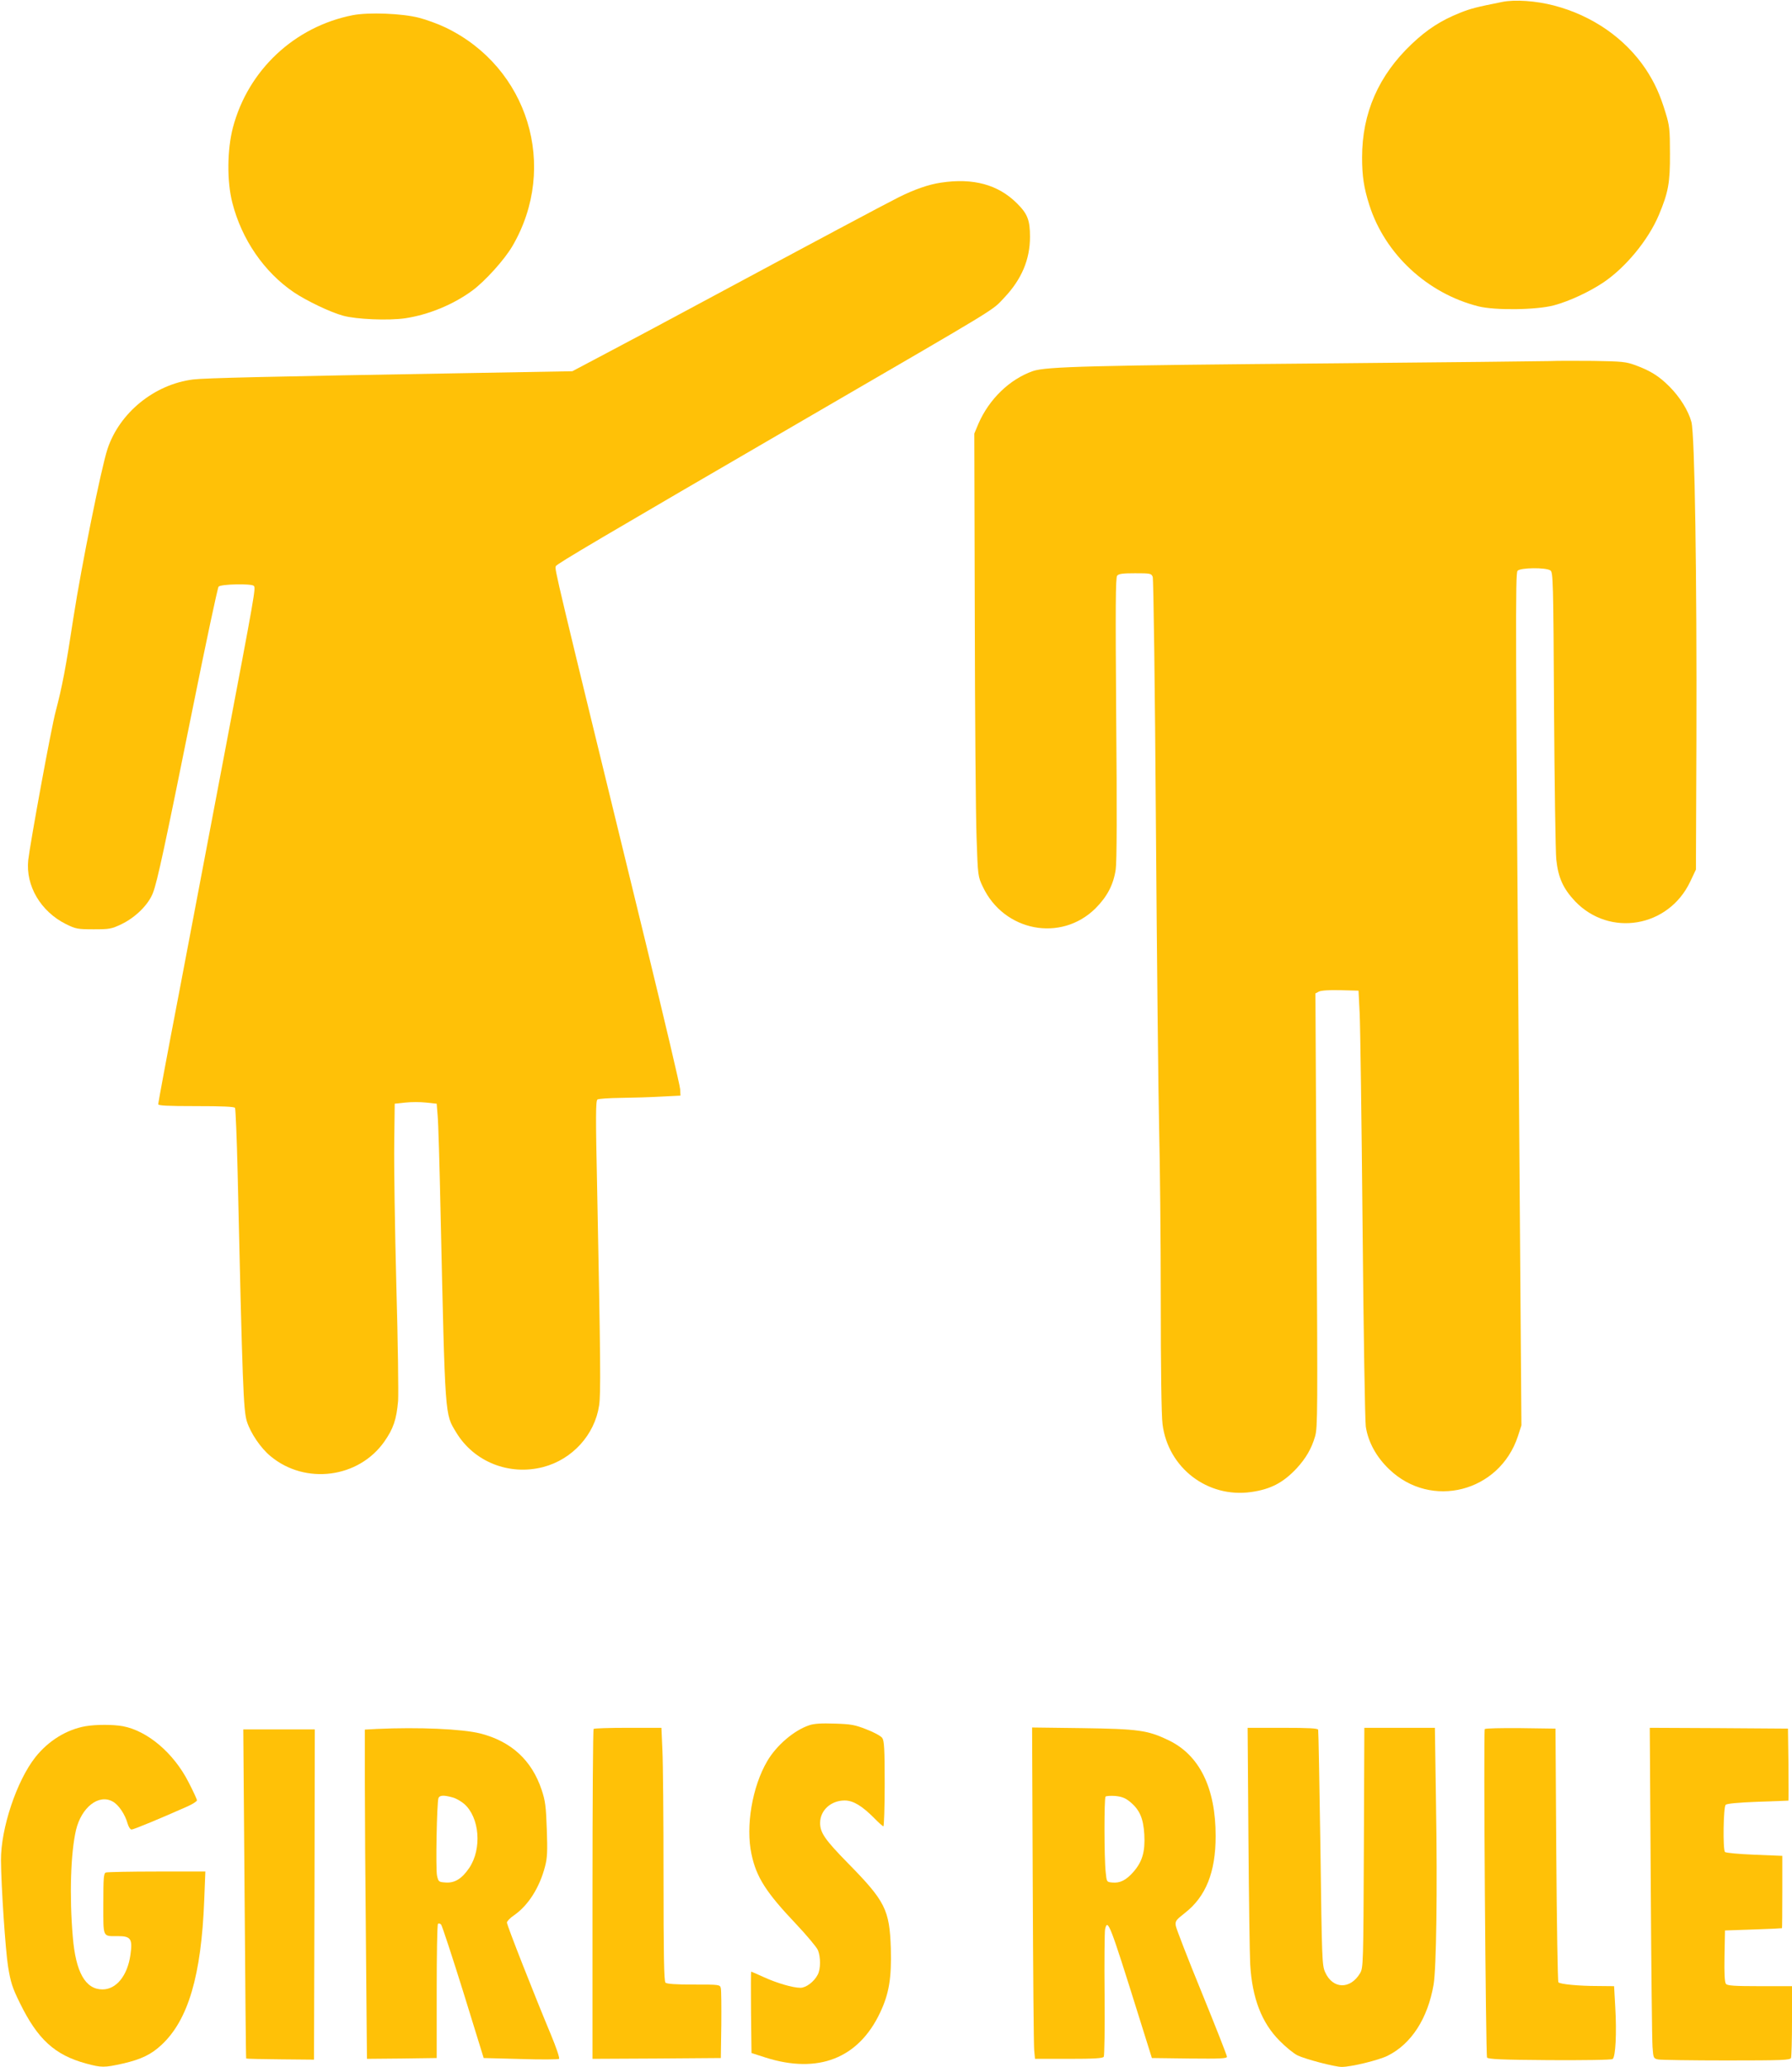 <?xml version="1.0" standalone="no"?>
<!DOCTYPE svg PUBLIC "-//W3C//DTD SVG 20010904//EN"
 "http://www.w3.org/TR/2001/REC-SVG-20010904/DTD/svg10.dtd">
<svg version="1.0" xmlns="http://www.w3.org/2000/svg"
 width="1110pt" height="1280pt" viewBox="0 0 1110 1280"
 preserveAspectRatio="xMidYMid meet">
<g transform="translate(0,1280) scale(0.1,-0.1)"
fill="#ffc107" stroke="none">
<path d="M9305 12788 c-159 -32 -193 -40 -263 -68 -117 -47 -202 -102 -297
-192 -206 -195 -308 -428 -308 -703 0 -116 11 -188 45 -295 97 -304 359 -547
675 -627 102 -26 359 -23 468 6 94 25 219 83 307 142 138 93 278 263 343 417
59 141 70 199 69 382 0 149 -3 173 -27 251 -35 116 -68 187 -123 271 -128 191
-331 332 -569 394 -111 29 -243 38 -320 22z"/>
<path d="M2185 12706 c-361 -71 -648 -340 -742 -695 -36 -135 -38 -335 -4
-466 58 -228 197 -430 381 -555 79 -53 227 -124 305 -145 82 -23 282 -31 385
-16 145 22 296 84 415 171 80 59 200 192 249 276 287 491 98 1108 -415 1354
-46 22 -120 49 -164 60 -104 27 -311 35 -410 16z"/>
<path d="M5829 11669 c-76 -11 -165 -42 -263 -91 -84 -42 -521 -275 -1206
-643 -217 -117 -489 -262 -605 -323 l-210 -111 -620 -11 c-1273 -22 -1657 -31
-1729 -40 -239 -30 -455 -205 -530 -430 -40 -122 -161 -722 -211 -1044 -47
-310 -70 -429 -110 -581 -26 -94 -158 -815 -170 -921 -17 -159 77 -319 234
-397 61 -30 73 -32 171 -32 98 0 110 2 173 32 87 42 168 122 195 195 27 71 73
285 248 1153 81 402 152 735 158 742 14 16 203 20 218 5 13 -13 9 -36 -182
-1042 -87 -459 -215 -1132 -284 -1495 -70 -363 -126 -666 -126 -673 0 -9 54
-12 234 -12 161 0 237 -3 242 -11 3 -6 11 -187 16 -403 30 -1327 36 -1467 57
-1538 23 -73 86 -166 147 -216 215 -179 546 -136 705 91 56 80 75 137 85 252
3 44 -1 366 -11 715 -9 349 -15 745 -13 880 l3 245 65 7 c36 4 94 4 130 0 l65
-7 6 -75 c4 -41 12 -311 18 -600 29 -1289 26 -1243 97 -1361 110 -182 328
-269 539 -214 180 47 319 200 346 381 11 71 9 275 -12 1338 -10 462 -9 550 2
557 8 5 73 9 144 10 72 1 184 4 250 8 l120 6 -2 40 c-1 22 -97 429 -213 905
-573 2348 -565 2313 -557 2334 6 14 265 167 1562 921 1220 709 1135 657 1216
742 107 113 159 236 159 376 0 104 -15 143 -82 209 -116 115 -270 157 -469
127z"/>
<path d="M9600 10564 c-41 -1 -642 -8 -1335 -14 -1507 -13 -1786 -20 -1867
-48 -145 -51 -271 -174 -337 -325 l-26 -62 3 -1130 c1 -621 6 -1239 11 -1372
8 -240 9 -242 39 -305 131 -277 484 -344 697 -134 73 73 112 147 126 242 7 45
8 370 3 936 -5 693 -4 871 6 883 10 12 35 15 111 15 94 0 100 -1 109 -22 5
-13 14 -676 20 -1538 6 -833 15 -1681 20 -1885 5 -203 10 -678 10 -1055 0
-422 4 -718 11 -770 34 -270 279 -458 548 -420 121 17 198 57 282 146 58 63
93 123 115 199 16 56 16 149 9 1402 l-7 1341 21 11 c13 7 64 11 133 9 l113 -3
7 -140 c4 -77 12 -669 18 -1315 6 -670 15 -1205 20 -1244 14 -95 65 -189 145
-265 260 -250 683 -141 797 204 l22 68 -12 1621 c-25 3370 -26 3654 -12 3671
16 20 177 22 204 2 16 -12 18 -67 22 -857 3 -465 9 -885 14 -933 12 -112 42
-179 116 -258 214 -224 578 -163 713 120 l36 76 3 805 c3 999 -10 1892 -31
1967 -19 70 -71 154 -137 220 -64 64 -117 97 -209 131 -60 22 -83 24 -261 27
-107 1 -229 1 -270 -1z"/>
<path d="M5013 2116 c-94 -31 -204 -125 -261 -223 -93 -159 -134 -403 -97
-576 30 -142 90 -236 275 -431 67 -71 128 -144 136 -162 18 -43 18 -118 -1
-153 -22 -43 -72 -81 -107 -81 -47 0 -146 29 -227 66 -41 19 -76 34 -78 34 -2
0 -2 -113 -1 -252 l3 -252 87 -28 c325 -103 575 -6 709 277 56 118 72 215 67
399 -8 239 -34 292 -265 527 -143 146 -173 189 -173 250 0 78 67 139 152 139
53 0 107 -33 183 -109 27 -28 53 -51 57 -51 4 0 8 118 8 263 0 217 -3 266 -15
284 -8 12 -52 36 -97 53 -73 29 -97 33 -198 36 -80 3 -128 0 -157 -10z"/>
<path d="M530 2110 c-118 -21 -230 -90 -311 -192 -116 -147 -214 -441 -213
-638 1 -160 28 -560 44 -659 16 -97 26 -130 73 -225 110 -225 216 -322 410
-375 96 -26 113 -26 229 0 113 26 175 56 239 116 165 154 246 429 264 896 l7
177 -300 0 c-165 0 -307 -3 -316 -6 -14 -5 -16 -32 -16 -194 0 -214 -6 -200
91 -200 79 0 91 -17 77 -115 -18 -129 -87 -215 -173 -215 -106 0 -166 106
-184 325 -22 255 -13 522 20 663 34 140 140 223 226 176 37 -19 78 -80 94
-139 6 -19 16 -35 24 -35 13 0 184 71 348 144 31 14 57 31 57 37 0 6 -23 56
-52 112 -92 181 -254 318 -407 347 -61 11 -165 11 -231 0z"/>
<path d="M2333 2093 l-73 -4 0 -328 c0 -180 3 -639 7 -1020 l6 -691 216 2 216
3 0 412 c0 226 3 415 8 419 4 4 12 3 19 -4 6 -6 68 -195 138 -419 l126 -408
230 -6 c126 -4 233 -3 237 1 5 4 -18 72 -51 151 -102 244 -272 676 -272 693 0
8 20 29 44 45 88 61 158 171 192 302 14 52 16 95 11 230 -5 143 -9 176 -32
245 -61 183 -188 300 -380 349 -112 28 -381 40 -642 28z m470 -424 c21 -5 53
-24 72 -40 96 -84 111 -278 32 -396 -45 -67 -90 -95 -146 -91 -44 3 -45 4 -54
43 -9 41 -1 453 9 480 7 18 34 19 87 4z"/>
<path d="M3677 2093 c-4 -3 -7 -465 -7 -1025 l0 -1018 398 2 397 3 3 205 c1
113 0 215 -3 227 -5 23 -8 23 -168 23 -113 0 -167 4 -175 12 -9 9 -12 169 -12
658 0 356 -3 708 -7 783 l-6 137 -207 0 c-114 0 -210 -3 -213 -7z"/>
<path d="M6397 1129 c2 -536 6 -998 9 -1026 l5 -53 209 0 c156 0 211 3 217 13
4 6 7 180 5 386 -2 205 0 386 3 403 16 70 29 37 207 -532 l83 -265 233 -3
c192 -2 232 0 232 11 0 8 -70 186 -156 397 -86 210 -158 396 -161 414 -4 29 0
35 56 79 130 101 191 252 191 477 0 299 -101 503 -294 594 -127 61 -185 69
-532 74 l-311 4 4 -973z m601 514 c60 -49 84 -101 90 -203 6 -107 -12 -169
-68 -233 -45 -51 -83 -70 -131 -65 -34 3 -34 4 -40 63 -10 86 -10 460 -1 469
4 4 31 6 60 4 39 -4 62 -12 90 -35z"/>
<path d="M7733 1413 c3 -379 8 -728 11 -778 12 -209 71 -362 183 -474 37 -38
87 -78 109 -89 46 -23 231 -72 275 -72 58 0 227 41 284 69 147 73 249 231 285
441 17 101 24 587 15 1113 l-7 477 -219 0 -218 0 -3 -742 c-3 -722 -4 -744
-23 -777 -61 -103 -170 -100 -217 6 -19 43 -20 78 -29 767 -6 396 -12 727 -14
734 -3 9 -57 12 -221 12 l-216 0 5 -687z"/>
<path d="M9197 2092 c-9 -13 6 -2020 14 -2034 7 -10 88 -14 386 -16 216 -1
384 1 392 7 18 12 26 160 16 325 l-7 126 -102 1 c-115 0 -232 11 -243 23 -4 4
-10 359 -13 789 l-5 782 -217 3 c-119 1 -219 -1 -221 -6z"/>
<path d="M10225 1148 c3 -524 8 -985 11 -1024 5 -70 6 -72 36 -78 17 -3 207
-6 423 -6 349 0 394 2 399 16 3 9 6 112 6 230 l0 214 -199 0 c-157 0 -201 3
-210 14 -8 9 -11 64 -9 172 l3 159 175 6 c96 3 176 7 178 8 1 0 2 102 2 225
l0 223 -172 7 c-95 4 -177 11 -183 17 -14 14 -10 278 4 292 8 8 77 14 199 19
103 3 188 7 190 7 1 1 1 101 0 224 l-3 222 -428 3 -428 2 6 -952z"/>
<path d="M1515 1073 c4 -560 8 -1019 10 -1021 2 -2 97 -4 212 -5 l208 -2 3
1023 2 1022 -221 0 -222 0 8 -1017z"/>
</g>
</svg>
